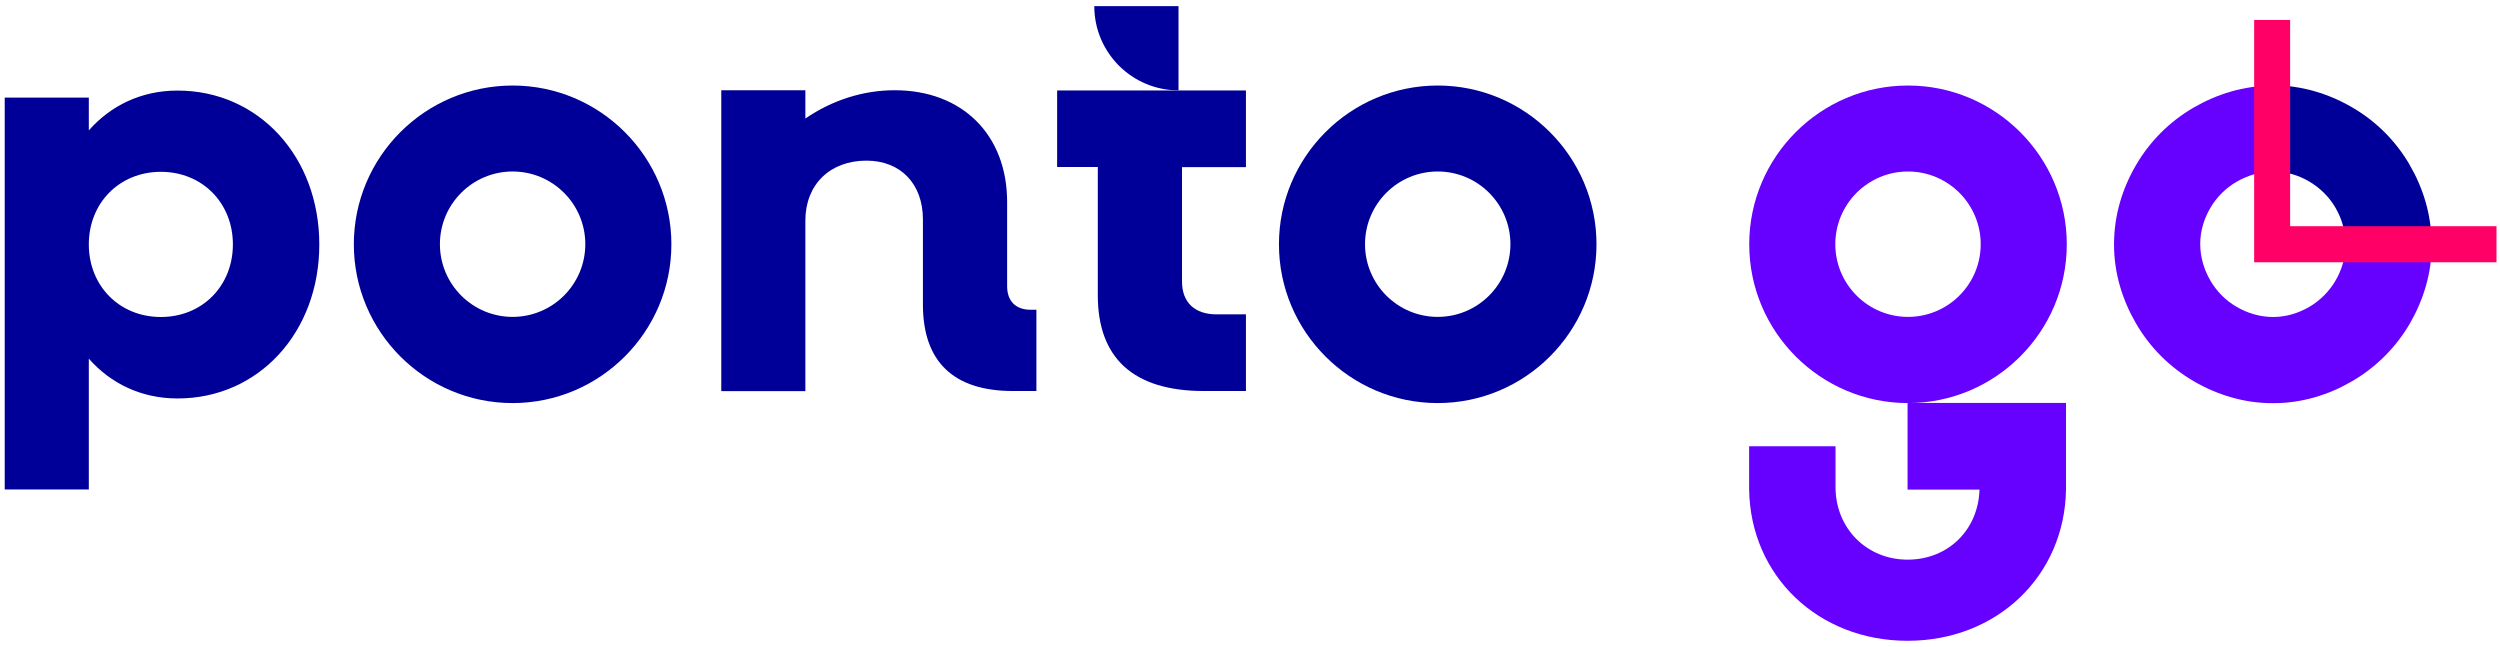 <svg xmlns="http://www.w3.org/2000/svg" width="228" height="59" viewBox="0 0 228 59" fill="none"><path d="M94 28.25C92.63 28.25 91.85 27.46 91.85 26.1V18.43C91.85 12.28 87.75 8.23 81.6 8.23C78.72 8.23 75.9 9.13 73.45 10.81V8.23H65.78V35.67H73.45V20.12C73.45 16.81 75.71 14.65 79.02 14.65C82.12 14.65 84.17 16.75 84.17 20.01V27.78C84.17 32.98 86.96 35.66 92.37 35.66H94.52V28.25H93.99H94Z" fill="#000099"></path><path d="M174.01 36.76C166.02 36.76 159.53 30.26 159.53 22.28C159.53 14.3 166.03 7.8 174.01 7.8C181.99 7.8 188.49 14.3 188.49 22.28C188.49 30.26 181.99 36.76 174.01 36.76ZM174.01 15.64C170.35 15.64 167.38 18.61 167.38 22.27C167.38 25.93 170.35 28.9 174.01 28.9C177.67 28.9 180.64 25.93 180.64 22.27C180.64 18.61 177.67 15.64 174.01 15.64Z" fill="#6600FF"></path><path d="M131.12 36.76C123.13 36.76 116.64 30.26 116.64 22.28C116.64 14.3 123.14 7.8 131.12 7.8C139.1 7.8 145.6 14.3 145.6 22.28C145.6 30.26 139.1 36.76 131.12 36.76ZM131.12 15.64C127.46 15.64 124.49 18.61 124.49 22.27C124.49 25.93 127.46 28.9 131.12 28.9C134.78 28.9 137.75 25.93 137.75 22.27C137.75 18.61 134.78 15.64 131.12 15.64Z" fill="#000099"></path><path d="M46.75 36.76C38.76 36.76 32.27 30.26 32.27 22.28C32.27 14.3 38.77 7.8 46.75 7.8C54.73 7.8 61.23 14.3 61.23 22.28C61.23 30.26 54.73 36.76 46.75 36.76ZM46.75 15.64C43.09 15.64 40.12 18.61 40.12 22.27C40.12 25.93 43.09 28.9 46.75 28.9C50.41 28.9 53.38 25.93 53.38 22.27C53.38 18.61 50.41 15.64 46.75 15.64Z" fill="#000099"></path><path d="M219.75 15.01C218.47 12.82 216.66 11.02 214.46 9.76C212.33 8.53 209.89 7.78 207.26 7.78V15.63C208.48 15.63 209.59 15.97 210.56 16.53C211.56 17.11 212.4 17.93 212.98 18.92C213.55 19.89 213.9 21.01 213.91 22.21H221.76C221.75 19.56 220.98 17.12 219.74 15" fill="#000099"></path><path d="M221.77 22.21H213.92C213.92 22.21 213.92 22.25 213.92 22.26C213.92 23.46 213.58 24.57 213.03 25.54C212.45 26.55 211.62 27.39 210.62 27.98C209.64 28.55 208.52 28.91 207.31 28.91C206.1 28.91 204.97 28.56 203.99 27.99C202.98 27.41 202.15 26.57 201.57 25.56C201.01 24.59 200.67 23.48 200.66 22.29C200.66 22.28 200.66 22.27 200.66 22.26C200.66 21.06 201.01 19.94 201.58 18.97C202.16 17.97 202.99 17.15 203.99 16.57C204.96 16.01 206.07 15.66 207.27 15.66V7.81C204.62 7.81 202.19 8.58 200.06 9.81C197.87 11.08 196.06 12.89 194.79 15.08C193.55 17.21 192.8 19.65 192.8 22.28C192.8 22.29 192.8 22.3 192.8 22.31C192.8 24.94 193.57 27.37 194.8 29.49C196.07 31.69 197.89 33.5 200.09 34.78C202.23 36.02 204.68 36.78 207.32 36.77C209.96 36.77 212.41 36 214.54 34.75C216.73 33.47 218.54 31.65 219.81 29.45C221.03 27.32 221.78 24.89 221.78 22.26C221.78 22.25 221.78 22.24 221.78 22.23" fill="#6600FF"></path><path d="M205.58 23.92V1.82H208.86V20.63H227.68V23.92H205.58Z" fill="#FF0066"></path><path d="M29.12 22.31C29.12 30.3 23.6 36.34 16.19 36.34C12.88 36.34 10.09 34.97 8.1 32.71V44.64H0.43V8.9H8.1V11.89C10.1 9.63 12.88 8.26 16.19 8.26C23.6 8.26 29.12 14.3 29.12 22.29M21.24 22.29C21.24 18.51 18.45 15.67 14.67 15.67C10.89 15.67 8.1 18.51 8.1 22.29C8.1 26.07 10.89 28.91 14.67 28.91C18.45 28.91 21.24 26.07 21.24 22.29Z" fill="#000099"></path><path d="M173.97 36.76V44.65H180.53C180.42 48.32 177.68 51.04 173.97 51.04C170.26 51.04 167.4 48.2 167.4 44.42V40.7H159.52V44.64C159.64 52.51 165.8 58.44 173.97 58.44C182.14 58.44 188.3 52.51 188.42 44.64V36.75H173.97V36.76Z" fill="#6600FF"></path><path d="M110.95 28.67C108.95 28.67 107.8 27.57 107.8 25.68V15.24H113.63V8.25H96.41V15.23H100.12V26.94C100.12 32.67 103.38 35.66 109.79 35.66H113.63V28.67H110.95Z" fill="#000099"></path><path d="M107.48 8.24C103.24 8.24 99.8 4.8 99.8 0.56H107.48V8.24Z" fill="#000099"></path></svg>
